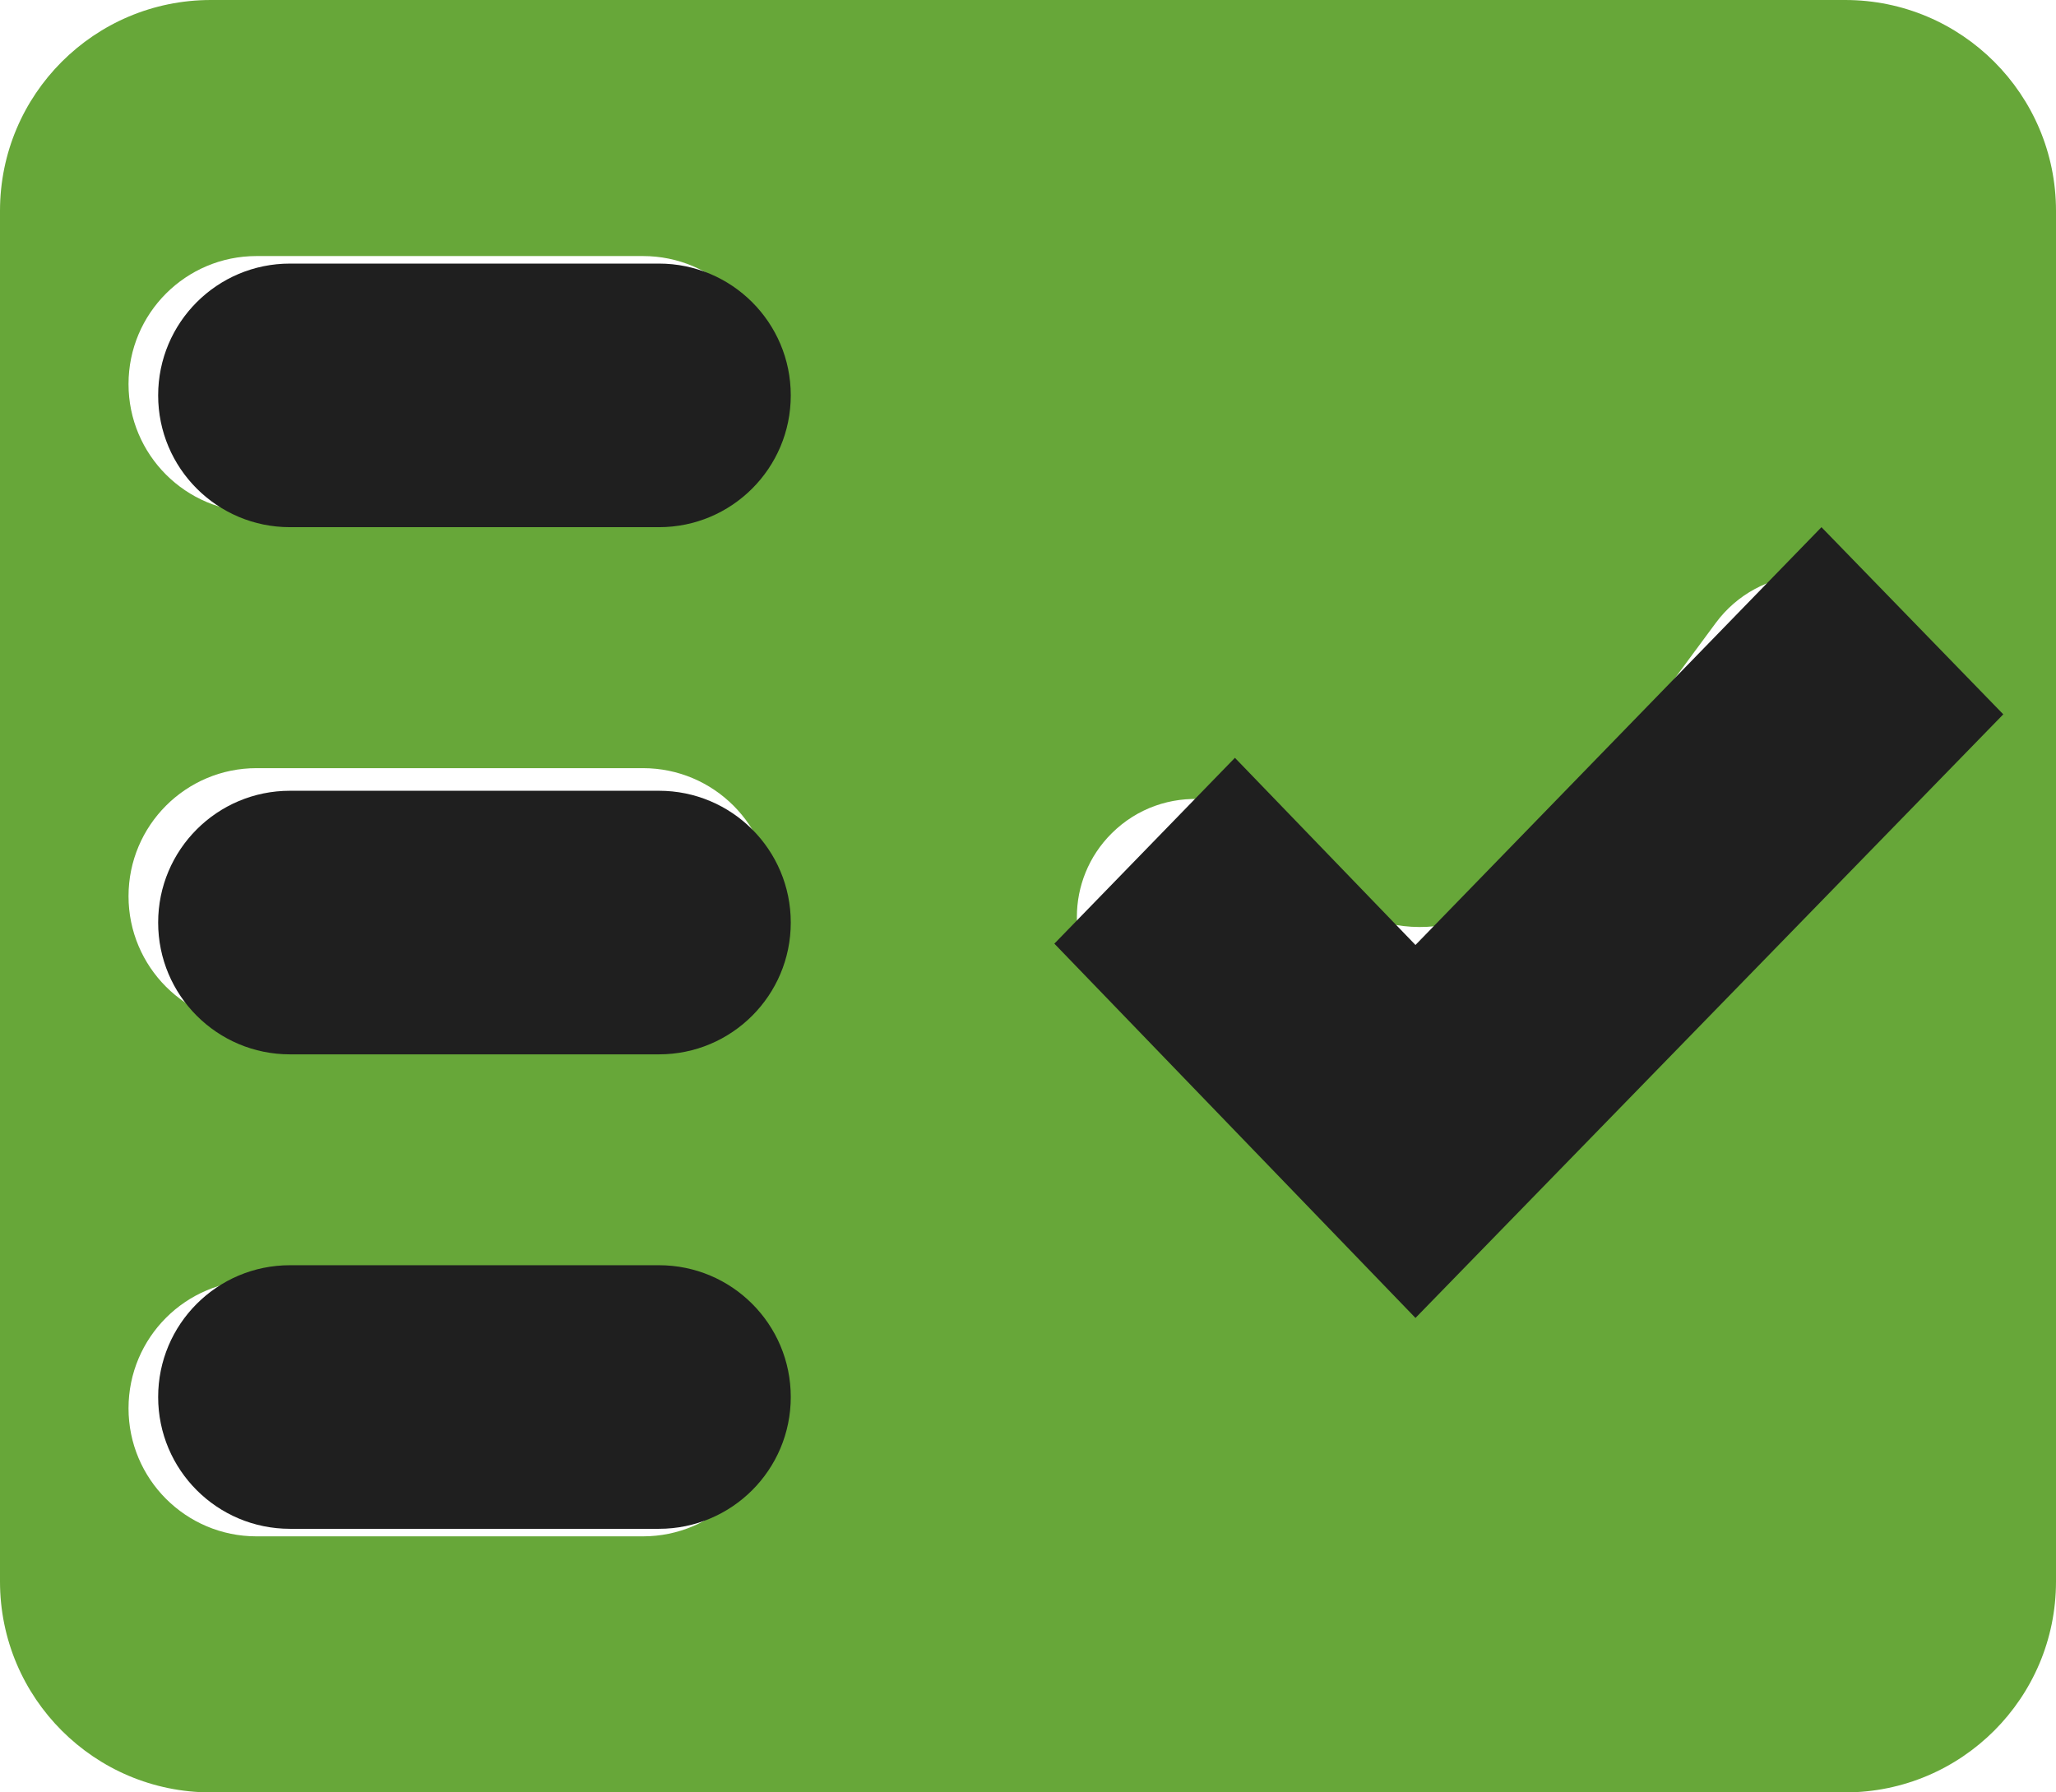 <svg width="39" height="34" viewBox="0 0 39 34" fill="none" xmlns="http://www.w3.org/2000/svg">
    <path d="M0 30C0 32.209 1.791 34 4 34H35C37.209 34 39 32.209 39 30V4C39 1.791 37.209 0 35 0H4C1.791 0 0 1.791 0 4V30ZM21.086 15.809C22.059 14.839 23.667 14.966 24.475 16.077L24.773 16.486C25.835 17.944 28.008 17.952 29.081 16.502L32.545 11.818C33.364 10.71 34.978 10.588 35.954 11.561V11.561C36.841 12.444 36.84 13.88 35.953 14.763L29.207 21.469C27.642 23.025 25.112 23.019 23.554 21.456L21.08 18.974C20.207 18.099 20.21 16.681 21.086 15.809V15.809ZM2.438 7.286C2.438 5.944 3.525 4.857 4.866 4.857H12.196C13.538 4.857 14.625 5.944 14.625 7.286V7.286C14.625 8.627 13.538 9.714 12.196 9.714H4.866C3.525 9.714 2.438 8.627 2.438 7.286V7.286ZM2.438 17C2.438 15.659 3.525 14.571 4.866 14.571H12.196C13.538 14.571 14.625 15.659 14.625 17V17C14.625 18.341 13.538 19.429 12.196 19.429H4.866C3.525 19.429 2.438 18.341 2.438 17V17ZM2.438 26.714C2.438 25.373 3.525 24.286 4.866 24.286H12.196C13.538 24.286 14.625 25.373 14.625 26.714V26.714C14.625 28.055 13.538 29.143 12.196 29.143H4.866C3.525 29.143 2.438 28.055 2.438 26.714V26.714Z"
          fill="#67A739"/>
    <path d="M38 13.55L34.551 10L26.85 17.925L23.425 14.375L20 17.9L26.85 25L38 13.55Z" fill="#1F1F1F"/>
    <path d="M12.5 5H5.5C4.119 5 3 6.119 3 7.5C3 8.881 4.119 10 5.5 10H12.5C13.881 10 15 8.881 15 7.5C15 6.119 13.881 5 12.5 5Z" fill="#1F1F1F"/>
    <path d="M12.5 15H5.5C4.119 15 3 16.119 3 17.5C3 18.881 4.119 20 5.5 20H12.5C13.881 20 15 18.881 15 17.5C15 16.119 13.881 15 12.5 15Z" fill="#1F1F1F"/>
    <path d="M12.5 24H5.5C4.119 24 3 25.119 3 26.5C3 27.881 4.119 29 5.5 29H12.5C13.881 29 15 27.881 15 26.5C15 25.119 13.881 24 12.5 24Z" fill="#1F1F1F"/>
</svg>